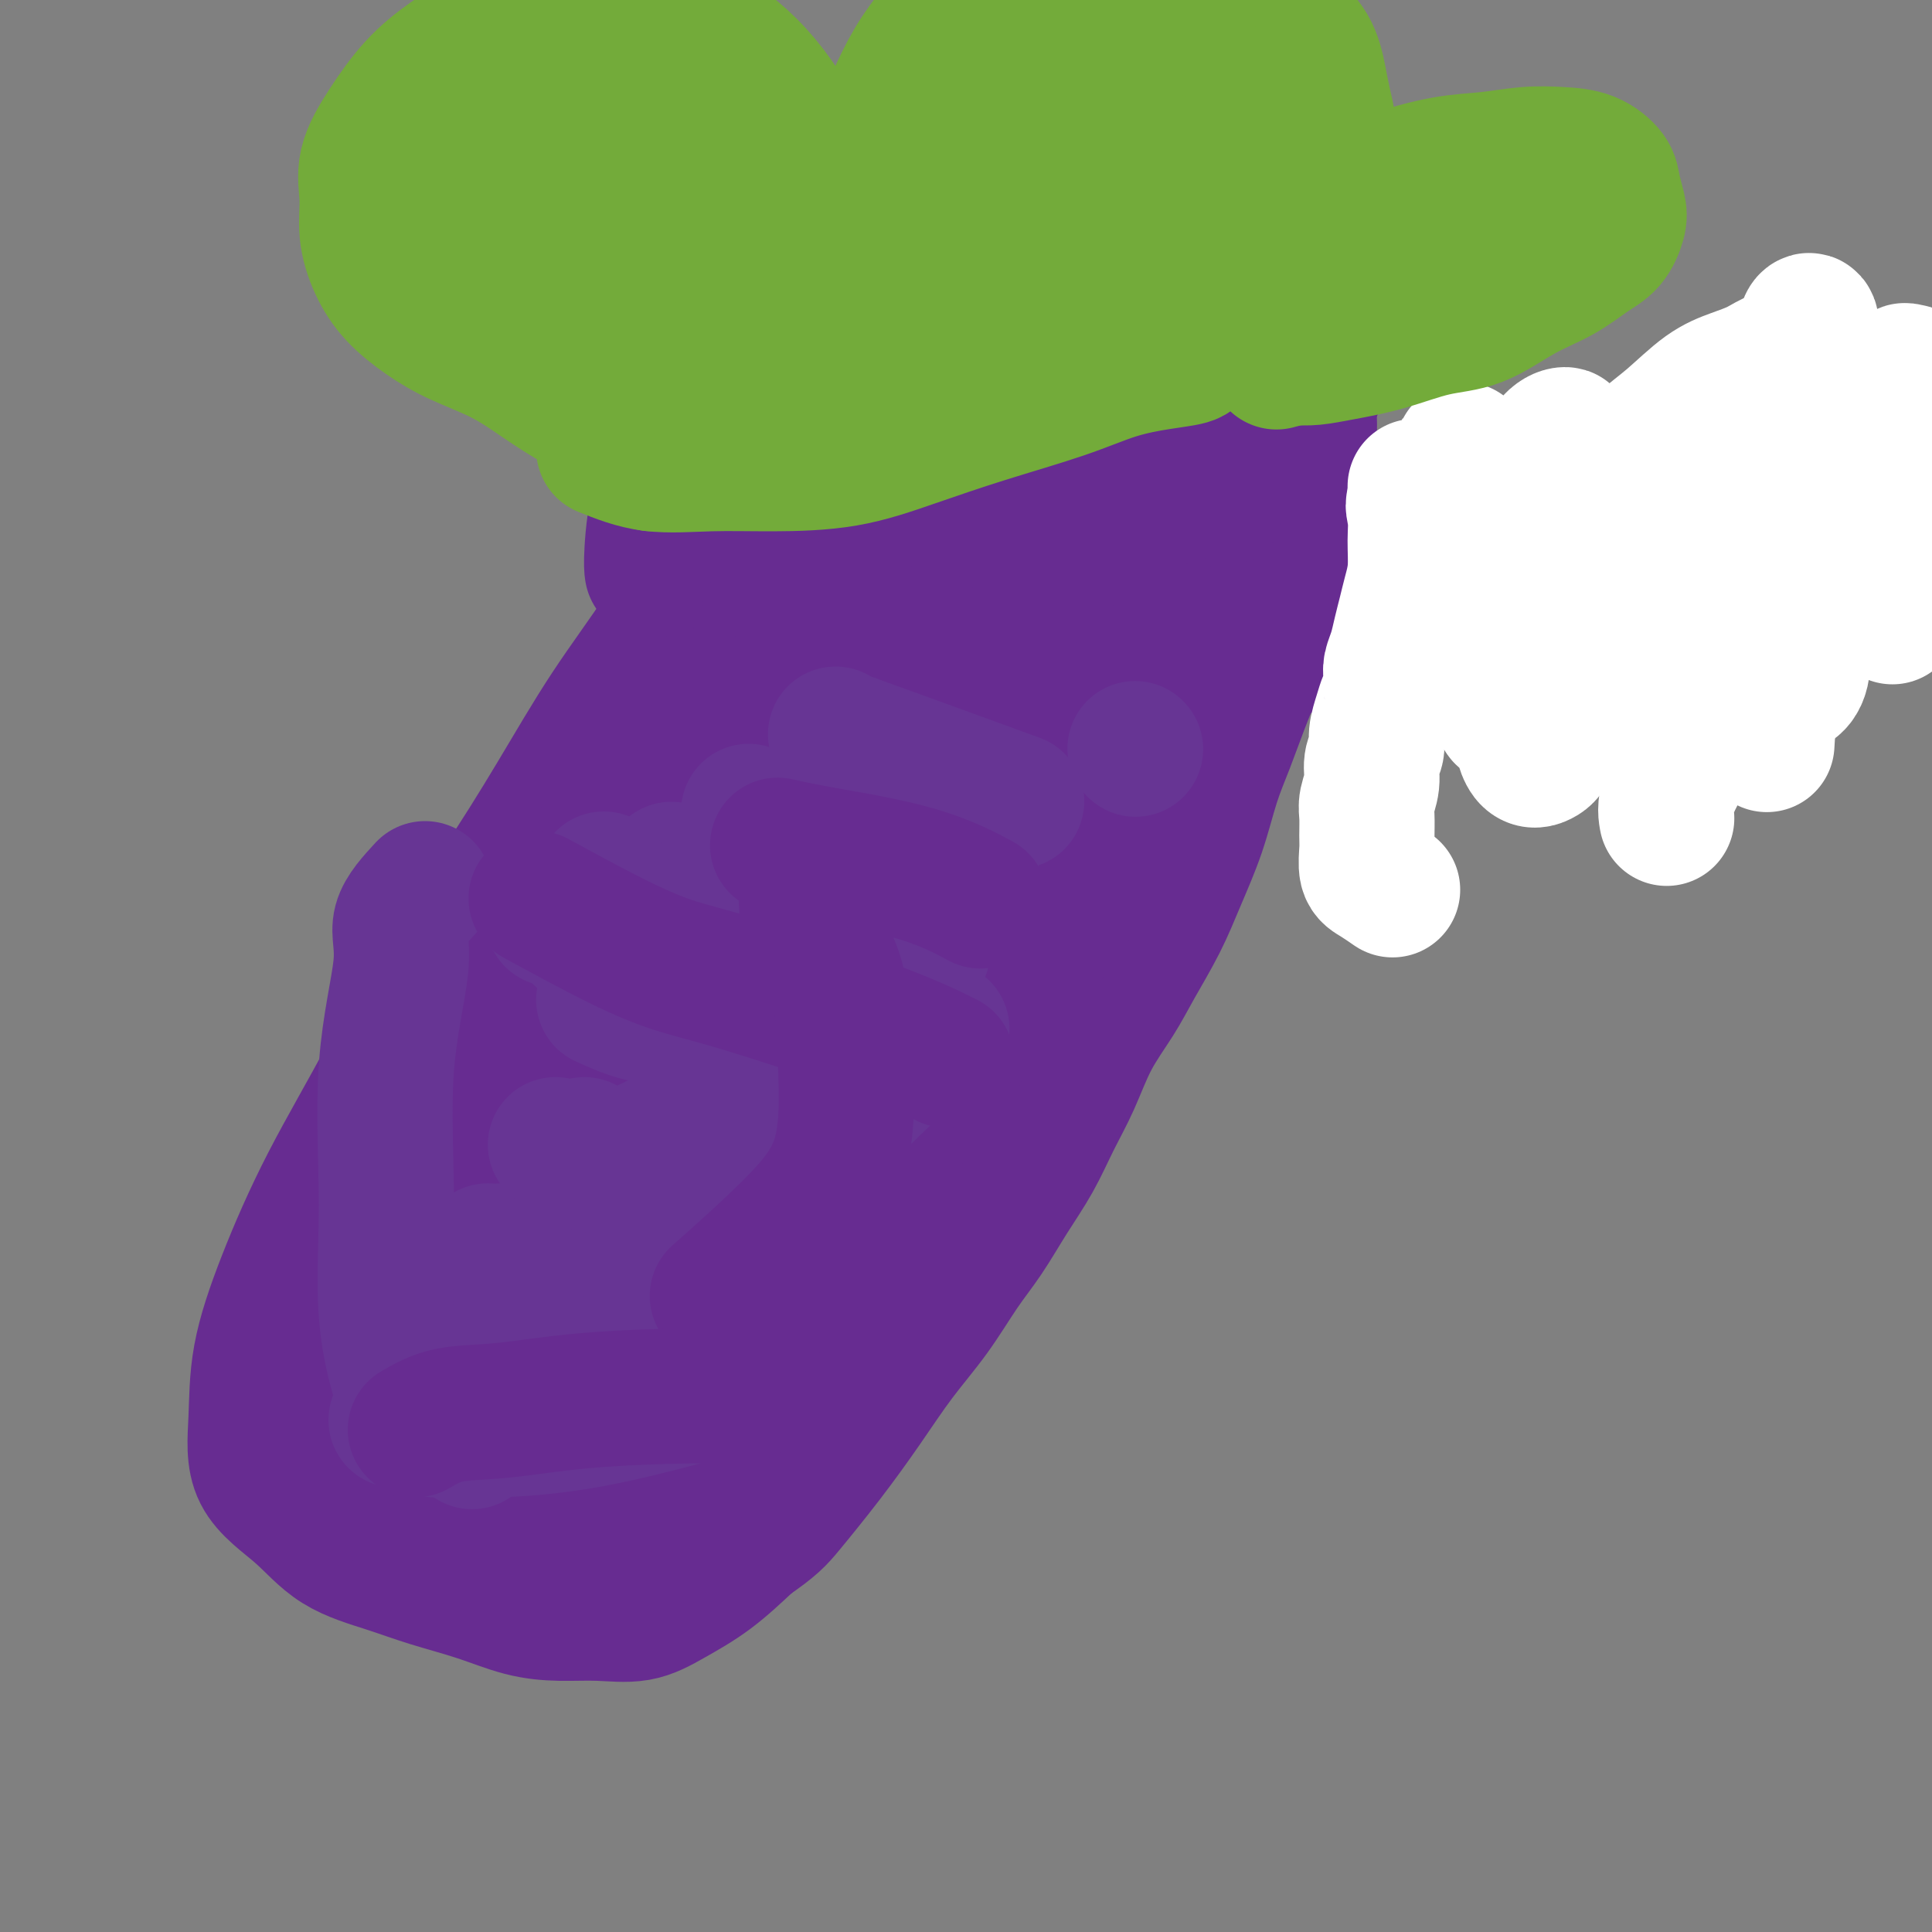 <svg viewBox='0 0 400 400' version='1.1' xmlns='http://www.w3.org/2000/svg' xmlns:xlink='http://www.w3.org/1999/xlink'><rect x="0" y="0" width="400" height="400" fill="#808080" stroke="none"/><g fill='none' stroke='#672C91' stroke-width='28' stroke-linecap='round' stroke-linejoin='round'><path d='M170,78c-0.463,0.525 -0.926,1.049 -2,3c-1.074,1.951 -2.758,5.328 -5,9c-2.242,3.672 -5.042,7.638 -8,12c-2.958,4.362 -6.074,9.121 -9,14c-2.926,4.879 -5.661,9.880 -9,15c-3.339,5.120 -7.283,10.361 -11,16c-3.717,5.639 -7.208,11.678 -11,18c-3.792,6.322 -7.885,12.928 -12,19c-4.115,6.072 -8.252,11.609 -12,18c-3.748,6.391 -7.109,13.636 -11,21c-3.891,7.364 -8.313,14.848 -12,22c-3.687,7.152 -6.638,13.971 -9,20c-2.362,6.029 -4.135,11.267 -5,16c-0.865,4.733 -0.821,8.962 -1,13c-0.179,4.038 -0.580,7.886 1,11c1.580,3.114 5.140,5.494 8,8c2.860,2.506 5.021,5.137 8,7c2.979,1.863 6.776,2.958 10,4c3.224,1.042 5.875,2.030 9,3c3.125,0.970 6.725,1.922 10,3c3.275,1.078 6.225,2.281 9,3c2.775,0.719 5.377,0.954 8,1c2.623,0.046 5.269,-0.095 8,0c2.731,0.095 5.546,0.428 8,0c2.454,-0.428 4.545,-1.615 7,-3c2.455,-1.385 5.273,-2.967 8,-5c2.727,-2.033 5.364,-4.516 8,-7'/><path d='M155,319c4.991,-3.443 5.968,-4.549 8,-7c2.032,-2.451 5.120,-6.247 8,-10c2.880,-3.753 5.553,-7.463 8,-11c2.447,-3.537 4.666,-6.901 7,-10c2.334,-3.099 4.781,-5.932 7,-9c2.219,-3.068 4.210,-6.369 6,-9c1.790,-2.631 3.378,-4.591 5,-7c1.622,-2.409 3.279,-5.268 5,-8c1.721,-2.732 3.507,-5.338 5,-8c1.493,-2.662 2.694,-5.380 4,-8c1.306,-2.620 2.716,-5.142 4,-8c1.284,-2.858 2.443,-6.052 4,-9c1.557,-2.948 3.512,-5.649 5,-8c1.488,-2.351 2.509,-4.353 4,-7c1.491,-2.647 3.452,-5.941 5,-9c1.548,-3.059 2.682,-5.883 4,-9c1.318,-3.117 2.818,-6.527 4,-10c1.182,-3.473 2.045,-7.010 3,-10c0.955,-2.990 2.003,-5.433 3,-8c0.997,-2.567 1.943,-5.258 3,-8c1.057,-2.742 2.223,-5.537 3,-8c0.777,-2.463 1.163,-4.595 2,-7c0.837,-2.405 2.123,-5.083 3,-8c0.877,-2.917 1.345,-6.074 2,-9c0.655,-2.926 1.495,-5.623 2,-8c0.505,-2.377 0.673,-4.436 1,-7c0.327,-2.564 0.811,-5.635 1,-8c0.189,-2.365 0.082,-4.026 0,-6c-0.082,-1.974 -0.137,-4.262 -1,-6c-0.863,-1.738 -2.532,-2.925 -4,-4c-1.468,-1.075 -2.734,-2.037 -4,-3'/><path d='M262,72c-2.201,-1.475 -3.703,-1.661 -6,-2c-2.297,-0.339 -5.388,-0.831 -8,-1c-2.612,-0.169 -4.744,-0.017 -8,0c-3.256,0.017 -7.636,-0.103 -12,0c-4.364,0.103 -8.710,0.427 -13,1c-4.290,0.573 -8.522,1.394 -13,2c-4.478,0.606 -9.203,0.998 -14,2c-4.797,1.002 -9.666,2.613 -14,4c-4.334,1.387 -8.132,2.549 -12,4c-3.868,1.451 -7.807,3.191 -11,5c-3.193,1.809 -5.640,3.686 -8,6c-2.360,2.314 -4.633,5.063 -6,9c-1.367,3.937 -1.830,9.060 -2,12c-0.170,2.940 -0.049,3.697 0,4c0.049,0.303 0.024,0.151 0,0'/><path d='M213,96c-2.842,-0.413 -5.683,-0.827 -7,-1c-1.317,-0.173 -1.109,-0.107 -2,0c-0.891,0.107 -2.880,0.253 -4,1c-1.120,0.747 -1.372,2.095 -2,3c-0.628,0.905 -1.632,1.366 -2,2c-0.368,0.634 -0.099,1.440 0,2c0.099,0.560 0.028,0.874 0,1c-0.028,0.126 -0.014,0.063 0,0'/><path d='M169,87c3.045,-1.533 6.090,-3.065 8,-4c1.910,-0.935 2.683,-1.271 4,-2c1.317,-0.729 3.176,-1.849 5,-3c1.824,-1.151 3.614,-2.332 5,-3c1.386,-0.668 2.368,-0.822 4,-1c1.632,-0.178 3.913,-0.381 6,-1c2.087,-0.619 3.979,-1.654 6,-2c2.021,-0.346 4.172,-0.004 6,0c1.828,0.004 3.332,-0.331 5,0c1.668,0.331 3.498,1.328 5,2c1.502,0.672 2.675,1.019 4,2c1.325,0.981 2.800,2.598 4,4c1.200,1.402 2.123,2.591 3,4c0.877,1.409 1.709,3.038 2,5c0.291,1.962 0.043,4.258 0,7c-0.043,2.742 0.121,5.932 0,9c-0.121,3.068 -0.526,6.015 -2,10c-1.474,3.985 -4.016,9.009 -7,15c-2.984,5.991 -6.411,12.950 -10,20c-3.589,7.050 -7.341,14.192 -11,21c-3.659,6.808 -7.226,13.282 -10,19c-2.774,5.718 -4.755,10.679 -6,13c-1.245,2.321 -1.753,2.001 -2,2c-0.247,-0.001 -0.234,0.317 0,-1c0.234,-1.317 0.690,-4.270 2,-8c1.310,-3.730 3.475,-8.237 6,-13c2.525,-4.763 5.411,-9.782 9,-16c3.589,-6.218 7.883,-13.634 12,-20c4.117,-6.366 8.059,-11.683 12,-17'/><path d='M229,129c7.156,-11.097 8.546,-12.341 11,-15c2.454,-2.659 5.972,-6.735 8,-9c2.028,-2.265 2.565,-2.719 3,-3c0.435,-0.281 0.768,-0.390 1,0c0.232,0.390 0.363,1.277 -1,4c-1.363,2.723 -4.222,7.281 -7,12c-2.778,4.719 -5.476,9.598 -9,16c-3.524,6.402 -7.872,14.326 -12,23c-4.128,8.674 -8.034,18.098 -12,27c-3.966,8.902 -7.991,17.281 -10,23c-2.009,5.719 -2.003,8.777 -2,10c0.003,1.223 0.001,0.612 0,0'/><path d='M224,156c2.949,-7.734 5.899,-15.467 9,-22c3.101,-6.533 6.355,-11.865 9,-16c2.645,-4.135 4.681,-7.073 6,-9c1.319,-1.927 1.920,-2.842 2,-2c0.080,0.842 -0.360,3.441 -2,7c-1.640,3.559 -4.479,8.079 -8,14c-3.521,5.921 -7.722,13.244 -12,21c-4.278,7.756 -8.631,15.945 -13,25c-4.369,9.055 -8.753,18.976 -13,30c-4.247,11.024 -8.356,23.150 -10,28c-1.644,4.850 -0.822,2.425 0,0'/><path d='M182,182c0.941,-9.852 1.881,-19.704 4,-28c2.119,-8.296 5.416,-15.035 8,-21c2.584,-5.965 4.453,-11.157 6,-15c1.547,-3.843 2.771,-6.336 4,-8c1.229,-1.664 2.463,-2.500 2,-2c-0.463,0.500 -2.622,2.335 -5,6c-2.378,3.665 -4.974,9.159 -8,16c-3.026,6.841 -6.481,15.030 -10,23c-3.519,7.970 -7.101,15.723 -10,27c-2.899,11.277 -5.114,26.079 -6,32c-0.886,5.921 -0.443,2.960 0,0'/><path d='M182,181c0.831,-3.743 1.662,-7.486 4,-14c2.338,-6.514 6.182,-15.800 9,-23c2.818,-7.200 4.609,-12.312 6,-17c1.391,-4.688 2.382,-8.950 3,-11c0.618,-2.050 0.864,-1.889 1,-2c0.136,-0.111 0.161,-0.495 -1,1c-1.161,1.495 -3.509,4.869 -6,9c-2.491,4.131 -5.126,9.020 -8,15c-2.874,5.980 -5.986,13.050 -9,21c-3.014,7.950 -5.929,16.778 -8,25c-2.071,8.222 -3.297,15.837 -4,22c-0.703,6.163 -0.884,10.872 -1,11c-0.116,0.128 -0.166,-4.327 0,-9c0.166,-4.673 0.547,-9.564 1,-16c0.453,-6.436 0.978,-14.417 2,-22c1.022,-7.583 2.543,-14.768 4,-21c1.457,-6.232 2.852,-11.510 4,-16c1.148,-4.490 2.050,-8.193 3,-10c0.950,-1.807 1.949,-1.717 2,-1c0.051,0.717 -0.844,2.060 -2,5c-1.156,2.940 -2.573,7.478 -4,12c-1.427,4.522 -2.866,9.028 -5,14c-2.134,4.972 -4.964,10.410 -7,15c-2.036,4.590 -3.277,8.332 -4,10c-0.723,1.668 -0.927,1.260 -1,1c-0.073,-0.260 -0.014,-0.374 0,-3c0.014,-2.626 -0.017,-7.766 1,-13c1.017,-5.234 3.081,-10.563 5,-17c1.919,-6.437 3.691,-13.982 6,-20c2.309,-6.018 5.154,-10.509 8,-15'/><path d='M181,112c3.805,-9.638 3.816,-7.733 4,-7c0.184,0.733 0.540,0.293 1,0c0.460,-0.293 1.025,-0.440 0,1c-1.025,1.440 -3.641,4.468 -7,8c-3.359,3.532 -7.461,7.570 -11,12c-3.539,4.430 -6.514,9.254 -10,15c-3.486,5.746 -7.482,12.415 -10,18c-2.518,5.585 -3.558,10.085 -4,14c-0.442,3.915 -0.287,7.244 0,9c0.287,1.756 0.704,1.937 2,2c1.296,0.063 3.471,0.006 6,-2c2.529,-2.006 5.414,-5.963 8,-10c2.586,-4.037 4.874,-8.155 7,-13c2.126,-4.845 4.088,-10.416 6,-16c1.912,-5.584 3.772,-11.179 5,-16c1.228,-4.821 1.824,-8.867 2,-12c0.176,-3.133 -0.067,-5.353 0,-7c0.067,-1.647 0.445,-2.721 0,-3c-0.445,-0.279 -1.712,0.237 -3,0c-1.288,-0.237 -2.597,-1.228 -4,0c-1.403,1.228 -2.901,4.675 -5,8c-2.099,3.325 -4.798,6.528 -7,11c-2.202,4.472 -3.907,10.215 -6,16c-2.093,5.785 -4.575,11.614 -6,17c-1.425,5.386 -1.794,10.330 -2,15c-0.206,4.670 -0.248,9.065 0,12c0.248,2.935 0.785,4.410 1,5c0.215,0.590 0.107,0.295 0,0'/><path d='M173,153c-0.308,-2.111 -0.616,-4.223 0,-8c0.616,-3.777 2.156,-9.221 3,-13c0.844,-3.779 0.990,-5.894 1,-7c0.010,-1.106 -0.118,-1.202 0,-1c0.118,0.202 0.482,0.700 0,2c-0.482,1.300 -1.809,3.400 -4,7c-2.191,3.600 -5.246,8.701 -8,14c-2.754,5.299 -5.207,10.795 -8,17c-2.793,6.205 -5.925,13.117 -8,20c-2.075,6.883 -3.091,13.736 -4,18c-0.909,4.264 -1.710,5.940 -2,7c-0.290,1.060 -0.069,1.503 0,1c0.069,-0.503 -0.014,-1.953 0,-5c0.014,-3.047 0.126,-7.691 0,-13c-0.126,-5.309 -0.489,-11.283 0,-17c0.489,-5.717 1.830,-11.177 3,-16c1.170,-4.823 2.170,-9.007 3,-11c0.830,-1.993 1.492,-1.793 2,-2c0.508,-0.207 0.863,-0.820 0,1c-0.863,1.820 -2.943,6.072 -5,11c-2.057,4.928 -4.089,10.532 -7,17c-2.911,6.468 -6.699,13.800 -11,22c-4.301,8.200 -9.115,17.268 -13,25c-3.885,7.732 -6.841,14.127 -9,19c-2.159,4.873 -3.521,8.224 -4,10c-0.479,1.776 -0.075,1.976 0,2c0.075,0.024 -0.178,-0.129 0,-1c0.178,-0.871 0.788,-2.460 2,-5c1.212,-2.540 3.026,-6.031 5,-10c1.974,-3.969 4.108,-8.415 6,-13c1.892,-4.585 3.540,-9.310 5,-13c1.460,-3.690 2.730,-6.345 4,-9'/><path d='M124,202c3.316,-7.587 0.606,-2.054 0,0c-0.606,2.054 0.891,0.628 0,2c-0.891,1.372 -4.172,5.543 -7,10c-2.828,4.457 -5.205,9.199 -8,14c-2.795,4.801 -6.010,9.659 -9,15c-2.990,5.341 -5.755,11.163 -7,16c-1.245,4.837 -0.968,8.688 -1,11c-0.032,2.312 -0.371,3.084 0,3c0.371,-0.084 1.452,-1.025 3,-3c1.548,-1.975 3.563,-4.983 5,-9c1.437,-4.017 2.295,-9.043 4,-14c1.705,-4.957 4.258,-9.844 6,-14c1.742,-4.156 2.674,-7.580 3,-9c0.326,-1.420 0.048,-0.837 0,0c-0.048,0.837 0.136,1.929 -1,4c-1.136,2.071 -3.592,5.121 -6,9c-2.408,3.879 -4.767,8.587 -8,14c-3.233,5.413 -7.339,11.531 -10,17c-2.661,5.469 -3.877,10.287 -5,13c-1.123,2.713 -2.152,3.319 -2,3c0.152,-0.319 1.487,-1.563 3,-4c1.513,-2.437 3.204,-6.067 5,-10c1.796,-3.933 3.697,-8.168 6,-13c2.303,-4.832 5.009,-10.260 7,-15c1.991,-4.740 3.268,-8.792 4,-11c0.732,-2.208 0.918,-2.571 1,-3c0.082,-0.429 0.061,-0.923 -1,0c-1.061,0.923 -3.160,3.264 -6,7c-2.840,3.736 -6.420,8.868 -10,14'/><path d='M90,249c-4.442,6.360 -7.046,11.760 -10,18c-2.954,6.240 -6.259,13.321 -8,18c-1.741,4.679 -1.920,6.956 -2,8c-0.080,1.044 -0.063,0.855 0,1c0.063,0.145 0.173,0.624 1,0c0.827,-0.624 2.373,-2.352 4,-5c1.627,-2.648 3.335,-6.216 5,-10c1.665,-3.784 3.286,-7.784 5,-12c1.714,-4.216 3.521,-8.649 5,-12c1.479,-3.351 2.629,-5.621 3,-7c0.371,-1.379 -0.038,-1.868 0,-2c0.038,-0.132 0.522,0.091 0,2c-0.522,1.909 -2.052,5.503 -3,9c-0.948,3.497 -1.315,6.897 -2,10c-0.685,3.103 -1.688,5.910 -2,9c-0.312,3.090 0.066,6.464 0,9c-0.066,2.536 -0.576,4.235 0,5c0.576,0.765 2.238,0.595 4,0c1.762,-0.595 3.623,-1.614 6,-4c2.377,-2.386 5.268,-6.139 8,-11c2.732,-4.861 5.304,-10.831 8,-16c2.696,-5.169 5.515,-9.536 8,-14c2.485,-4.464 4.637,-9.026 6,-12c1.363,-2.974 1.938,-4.359 2,-4c0.062,0.359 -0.390,2.464 -2,6c-1.610,3.536 -4.379,8.503 -7,14c-2.621,5.497 -5.094,11.525 -8,18c-2.906,6.475 -6.244,13.397 -8,19c-1.756,5.603 -1.930,9.887 -2,12c-0.070,2.113 -0.035,2.057 0,2'/><path d='M101,300c-0.274,2.076 0.039,0.265 1,-2c0.961,-2.265 2.568,-4.985 4,-8c1.432,-3.015 2.690,-6.326 4,-11c1.310,-4.674 2.673,-10.712 4,-16c1.327,-5.288 2.617,-9.826 3,-14c0.383,-4.174 -0.140,-7.986 0,-10c0.140,-2.014 0.945,-2.231 0,-2c-0.945,0.231 -3.640,0.911 -6,4c-2.360,3.089 -4.384,8.586 -7,14c-2.616,5.414 -5.825,10.743 -8,16c-2.175,5.257 -3.318,10.441 -4,15c-0.682,4.559 -0.904,8.493 -1,11c-0.096,2.507 -0.068,3.587 0,4c0.068,0.413 0.175,0.159 1,0c0.825,-0.159 2.366,-0.221 4,-2c1.634,-1.779 3.359,-5.274 5,-9c1.641,-3.726 3.198,-7.684 5,-12c1.802,-4.316 3.849,-8.989 5,-13c1.151,-4.011 1.408,-7.360 2,-9c0.592,-1.640 1.520,-1.571 1,-1c-0.520,0.571 -2.490,1.643 -5,4c-2.510,2.357 -5.562,5.998 -9,10c-3.438,4.002 -7.264,8.366 -10,13c-2.736,4.634 -4.382,9.537 -6,14c-1.618,4.463 -3.207,8.484 -4,11c-0.793,2.516 -0.790,3.526 0,4c0.790,0.474 2.366,0.412 5,0c2.634,-0.412 6.324,-1.172 10,-3c3.676,-1.828 7.336,-4.723 11,-8c3.664,-3.277 7.333,-6.936 11,-11c3.667,-4.064 7.334,-8.532 11,-13'/><path d='M128,276c4.649,-5.579 5.270,-7.527 6,-10c0.730,-2.473 1.567,-5.469 2,-7c0.433,-1.531 0.460,-1.595 0,-2c-0.460,-0.405 -1.409,-1.151 -3,-1c-1.591,0.151 -3.826,1.199 -6,3c-2.174,1.801 -4.289,4.355 -7,8c-2.711,3.645 -6.018,8.383 -9,13c-2.982,4.617 -5.640,9.115 -8,14c-2.360,4.885 -4.421,10.156 -6,14c-1.579,3.844 -2.677,6.260 -2,7c0.677,0.740 3.129,-0.197 6,-3c2.871,-2.803 6.162,-7.474 10,-12c3.838,-4.526 8.224,-8.908 13,-14c4.776,-5.092 9.940,-10.895 15,-16c5.060,-5.105 10.014,-9.511 14,-13c3.986,-3.489 7.004,-6.062 9,-8c1.996,-1.938 2.971,-3.241 3,-3c0.029,0.241 -0.889,2.027 -3,5c-2.111,2.973 -5.417,7.133 -9,12c-3.583,4.867 -7.445,10.442 -11,16c-3.555,5.558 -6.805,11.099 -9,16c-2.195,4.901 -3.337,9.162 -4,12c-0.663,2.838 -0.848,4.253 0,5c0.848,0.747 2.731,0.826 5,0c2.269,-0.826 4.926,-2.555 8,-6c3.074,-3.445 6.566,-8.604 10,-14c3.434,-5.396 6.809,-11.030 10,-17c3.191,-5.970 6.197,-12.277 8,-17c1.803,-4.723 2.401,-7.861 3,-11'/><path d='M173,247c1.758,-4.730 0.652,-2.555 0,-2c-0.652,0.555 -0.849,-0.508 -3,0c-2.151,0.508 -6.257,2.588 -10,6c-3.743,3.412 -7.123,8.156 -11,13c-3.877,4.844 -8.253,9.789 -12,15c-3.747,5.211 -6.867,10.687 -9,14c-2.133,3.313 -3.280,4.463 -3,5c0.280,0.537 1.988,0.461 4,-1c2.012,-1.461 4.330,-4.308 7,-8c2.670,-3.692 5.692,-8.228 9,-13c3.308,-4.772 6.902,-9.779 10,-15c3.098,-5.221 5.701,-10.657 8,-15c2.299,-4.343 4.295,-7.592 5,-9c0.705,-1.408 0.118,-0.975 0,-1c-0.118,-0.025 0.232,-0.510 -1,1c-1.232,1.510 -4.046,5.013 -7,10c-2.954,4.987 -6.049,11.457 -9,18c-2.951,6.543 -5.758,13.159 -9,20c-3.242,6.841 -6.920,13.909 -9,18c-2.080,4.091 -2.564,5.207 -3,5c-0.436,-0.207 -0.824,-1.737 0,-5c0.824,-3.263 2.860,-8.260 5,-14c2.140,-5.740 4.384,-12.222 7,-19c2.616,-6.778 5.606,-13.850 8,-19c2.394,-5.150 4.194,-8.377 5,-10c0.806,-1.623 0.618,-1.641 0,-1c-0.618,0.641 -1.666,1.942 -4,5c-2.334,3.058 -5.952,7.874 -10,14c-4.048,6.126 -8.524,13.563 -13,21'/><path d='M128,280c-6.666,10.095 -9.829,15.831 -13,21c-3.171,5.169 -6.348,9.770 -8,12c-1.652,2.230 -1.778,2.087 -1,1c0.778,-1.087 2.459,-3.119 5,-8c2.541,-4.881 5.942,-12.613 10,-20c4.058,-7.387 8.773,-14.431 14,-23c5.227,-8.569 10.967,-18.664 16,-28c5.033,-9.336 9.360,-17.913 13,-25c3.640,-7.087 6.591,-12.686 9,-17c2.409,-4.314 4.274,-7.345 4,-8c-0.274,-0.655 -2.686,1.066 -6,4c-3.314,2.934 -7.529,7.081 -12,13c-4.471,5.919 -9.198,13.610 -14,21c-4.802,7.390 -9.677,14.479 -14,22c-4.323,7.521 -8.092,15.473 -10,22c-1.908,6.527 -1.955,11.628 -2,14c-0.045,2.372 -0.089,2.017 0,2c0.089,-0.017 0.311,0.306 2,-2c1.689,-2.306 4.845,-7.241 8,-13c3.155,-5.759 6.309,-12.342 10,-20c3.691,-7.658 7.917,-16.392 12,-25c4.083,-8.608 8.021,-17.090 11,-23c2.979,-5.910 4.999,-9.246 6,-11c1.001,-1.754 0.983,-1.925 1,-2c0.017,-0.075 0.071,-0.054 -1,2c-1.071,2.054 -3.265,6.142 -6,11c-2.735,4.858 -6.012,10.488 -9,17c-2.988,6.512 -5.689,13.907 -8,20c-2.311,6.093 -4.232,10.884 -5,14c-0.768,3.116 -0.384,4.558 0,6'/><path d='M140,257c-1.716,6.240 0.495,1.838 3,-1c2.505,-2.838 5.306,-4.114 8,-7c2.694,-2.886 5.281,-7.381 8,-12c2.719,-4.619 5.570,-9.362 8,-14c2.430,-4.638 4.441,-9.171 7,-13c2.559,-3.829 5.667,-6.955 7,-8c1.333,-1.045 0.891,-0.008 1,0c0.109,0.008 0.769,-1.013 1,0c0.231,1.013 0.033,4.062 -1,8c-1.033,3.938 -2.901,8.767 -5,14c-2.099,5.233 -4.428,10.870 -7,17c-2.572,6.130 -5.387,12.752 -8,18c-2.613,5.248 -5.024,9.123 -6,11c-0.976,1.877 -0.517,1.758 0,2c0.517,0.242 1.092,0.846 3,-1c1.908,-1.846 5.150,-6.140 9,-11c3.850,-4.860 8.309,-10.285 13,-17c4.691,-6.715 9.616,-14.722 15,-22c5.384,-7.278 11.229,-13.829 16,-20c4.771,-6.171 8.469,-11.962 12,-17c3.531,-5.038 6.895,-9.323 10,-14c3.105,-4.677 5.951,-9.747 8,-14c2.049,-4.253 3.300,-7.691 4,-11c0.700,-3.309 0.847,-6.489 1,-9c0.153,-2.511 0.311,-4.352 0,-5c-0.311,-0.648 -1.092,-0.101 -3,0c-1.908,0.101 -4.945,-0.244 -8,0c-3.055,0.244 -6.128,1.076 -10,3c-3.872,1.924 -8.542,4.941 -13,8c-4.458,3.059 -8.702,6.160 -14,11c-5.298,4.840 -11.649,11.420 -18,18'/><path d='M181,171c-9.857,8.979 -12.000,12.927 -16,19c-4.000,6.073 -9.858,14.271 -14,21c-4.142,6.729 -6.570,11.989 -9,17c-2.430,5.011 -4.863,9.772 -6,13c-1.137,3.228 -0.978,4.924 -1,6c-0.022,1.076 -0.225,1.532 1,0c1.225,-1.532 3.876,-5.051 7,-10c3.124,-4.949 6.720,-11.329 11,-18c4.280,-6.671 9.246,-13.635 14,-21c4.754,-7.365 9.298,-15.132 15,-23c5.702,-7.868 12.562,-15.839 18,-23c5.438,-7.161 9.453,-13.513 13,-19c3.547,-5.487 6.627,-10.110 8,-14c1.373,-3.890 1.040,-7.049 1,-10c-0.040,-2.951 0.213,-5.695 0,-8c-0.213,-2.305 -0.892,-4.172 -2,-6c-1.108,-1.828 -2.646,-3.616 -4,-5c-1.354,-1.384 -2.525,-2.363 -3,-3c-0.475,-0.637 -0.255,-0.930 0,-1c0.255,-0.070 0.544,0.084 1,0c0.456,-0.084 1.079,-0.407 2,0c0.921,0.407 2.142,1.545 3,3c0.858,1.455 1.354,3.227 2,5c0.646,1.773 1.441,3.547 2,6c0.559,2.453 0.881,5.583 1,9c0.119,3.417 0.034,7.119 0,11c-0.034,3.881 -0.017,7.940 0,12'/><path d='M364,109c-54.925,10.999 -109.851,21.997 -140,29c-30.149,7.003 -35.522,10.010 0,4c35.522,-6.010 111.938,-21.036 140,-26c28.062,-4.964 7.769,0.133 1,2c-6.769,1.867 -0.015,0.503 3,0c3.015,-0.503 2.290,-0.144 2,0c-0.290,0.144 -0.145,0.072 0,0'/><path d='M208,127c0.917,-0.395 1.835,-0.790 4,-3c2.165,-2.210 5.579,-6.235 9,-9c3.421,-2.765 6.850,-4.269 10,-6c3.150,-1.731 6.022,-3.690 9,-6c2.978,-2.310 6.062,-4.973 8,-7c1.938,-2.027 2.729,-3.418 3,-5c0.271,-1.582 0.023,-3.355 0,-4c-0.023,-0.645 0.179,-0.164 -1,0c-1.179,0.164 -3.741,0.010 -6,0c-2.259,-0.010 -4.217,0.124 -6,0c-1.783,-0.124 -3.392,-0.505 -5,0c-1.608,0.505 -3.216,1.895 -4,3c-0.784,1.105 -0.745,1.925 -1,3c-0.255,1.075 -0.804,2.406 0,4c0.804,1.594 2.963,3.450 5,4c2.037,0.550 3.953,-0.208 7,0c3.047,0.208 7.226,1.381 11,0c3.774,-1.381 7.145,-5.316 10,-8c2.855,-2.684 5.196,-4.116 7,-6c1.804,-1.884 3.070,-4.221 4,-6c0.930,-1.779 1.522,-3.002 2,-4c0.478,-0.998 0.842,-1.771 0,-2c-0.842,-0.229 -2.889,0.086 -5,0c-2.111,-0.086 -4.285,-0.572 -7,0c-2.715,0.572 -5.972,2.201 -9,4c-3.028,1.799 -5.826,3.767 -9,6c-3.174,2.233 -6.722,4.730 -10,7c-3.278,2.270 -6.284,4.313 -9,7c-2.716,2.687 -5.140,6.019 -8,9c-2.860,2.981 -6.155,5.610 -9,8c-2.845,2.390 -5.242,4.540 -8,7c-2.758,2.460 -5.879,5.230 -9,8'/><path d='M191,131c-6.774,6.669 -6.708,7.341 -9,10c-2.292,2.659 -6.943,7.304 -11,12c-4.057,4.696 -7.521,9.444 -11,14c-3.479,4.556 -6.974,8.920 -10,12c-3.026,3.080 -5.585,4.876 -8,7c-2.415,2.124 -4.688,4.577 -7,7c-2.312,2.423 -4.663,4.816 -6,6c-1.337,1.184 -1.661,1.157 -2,1c-0.339,-0.157 -0.693,-0.445 -1,-2c-0.307,-1.555 -0.567,-4.375 0,-7c0.567,-2.625 1.960,-5.053 3,-7c1.040,-1.947 1.726,-3.413 2,-4c0.274,-0.587 0.137,-0.293 0,0'/><path d='M105,212c-3.012,2.869 -6.024,5.738 -6,5c0.024,-0.738 3.083,-5.083 5,-8c1.917,-2.917 2.690,-4.405 3,-5c0.310,-0.595 0.155,-0.298 0,0'/><path d='M115,201c-1.699,2.707 -3.397,5.415 -5,8c-1.603,2.585 -3.109,5.049 -4,7c-0.891,1.951 -1.167,3.389 -1,4c0.167,0.611 0.776,0.395 1,-1c0.224,-1.395 0.064,-3.970 0,-5c-0.064,-1.030 -0.032,-0.515 0,0'/><path d='M117,195c-1.576,2.363 -3.153,4.727 -4,7c-0.847,2.273 -0.966,4.456 -2,6c-1.034,1.544 -2.984,2.448 -4,3c-1.016,0.552 -1.097,0.750 -1,1c0.097,0.250 0.374,0.551 0,-1c-0.374,-1.551 -1.397,-4.954 0,-9c1.397,-4.046 5.215,-8.737 8,-13c2.785,-4.263 4.538,-8.100 7,-11c2.462,-2.900 5.632,-4.862 7,-6c1.368,-1.138 0.936,-1.450 1,0c0.064,1.450 0.626,4.662 0,8c-0.626,3.338 -2.441,6.803 -5,11c-2.559,4.197 -5.863,9.124 -9,14c-3.137,4.876 -6.109,9.699 -8,13c-1.891,3.301 -2.701,5.081 -3,6c-0.299,0.919 -0.085,0.977 0,1c0.085,0.023 0.043,0.012 0,0'/></g>
<g fill='none' stroke='#FFFFFF' stroke-width='28' stroke-linecap='round' stroke-linejoin='round'><path d='M346,115c0.724,-2.772 1.448,-5.543 3,-9c1.552,-3.457 3.931,-7.598 6,-11c2.069,-3.402 3.826,-6.065 6,-9c2.174,-2.935 4.764,-6.142 7,-9c2.236,-2.858 4.116,-5.366 5,-7c0.884,-1.634 0.770,-2.395 1,-3c0.230,-0.605 0.802,-1.054 1,0c0.198,1.054 0.021,3.611 0,7c-0.021,3.389 0.114,7.608 0,12c-0.114,4.392 -0.476,8.956 -1,14c-0.524,5.044 -1.210,10.568 -2,16c-0.790,5.432 -1.683,10.771 -2,15c-0.317,4.229 -0.059,7.349 0,9c0.059,1.651 -0.080,1.832 0,2c0.080,0.168 0.379,0.322 1,0c0.621,-0.322 1.563,-1.120 2,-3c0.437,-1.880 0.368,-4.840 1,-8c0.632,-3.160 1.966,-6.518 3,-11c1.034,-4.482 1.768,-10.086 3,-15c1.232,-4.914 2.961,-9.137 5,-13c2.039,-3.863 4.388,-7.365 6,-10c1.612,-2.635 2.486,-4.402 3,-5c0.514,-0.598 0.668,-0.025 1,0c0.332,0.025 0.842,-0.497 1,1c0.158,1.497 -0.035,5.012 0,9c0.035,3.988 0.298,8.451 0,14c-0.298,5.549 -1.157,12.186 -2,17c-0.843,4.814 -1.669,7.804 -2,9c-0.331,1.196 -0.165,0.598 0,0'/><path d='M368,118c-1.339,-4.732 -2.679,-9.465 -4,-14c-1.321,-4.535 -2.625,-8.874 -4,-12c-1.375,-3.126 -2.823,-5.040 -4,-6c-1.177,-0.960 -2.085,-0.967 -3,-1c-0.915,-0.033 -1.839,-0.092 -3,2c-1.161,2.092 -2.559,6.334 -4,12c-1.441,5.666 -2.927,12.756 -4,18c-1.073,5.244 -1.735,8.641 -2,10c-0.265,1.359 -0.132,0.679 0,0'/><path d='M328,117c-0.278,-5.224 -0.555,-10.449 0,-14c0.555,-3.551 1.943,-5.429 3,-7c1.057,-1.571 1.783,-2.837 2,-2c0.217,0.837 -0.074,3.775 0,7c0.074,3.225 0.512,6.738 0,11c-0.512,4.262 -1.975,9.275 -3,14c-1.025,4.725 -1.613,9.163 -3,14c-1.387,4.837 -3.575,10.074 -5,13c-1.425,2.926 -2.089,3.542 -3,4c-0.911,0.458 -2.071,0.758 -3,-1c-0.929,-1.758 -1.628,-5.574 -2,-10c-0.372,-4.426 -0.418,-9.464 -1,-15c-0.582,-5.536 -1.699,-11.572 -1,-17c0.699,-5.428 3.214,-10.247 5,-14c1.786,-3.753 2.842,-6.439 4,-8c1.158,-1.561 2.416,-1.996 3,-2c0.584,-0.004 0.493,0.422 0,3c-0.493,2.578 -1.388,7.306 -2,12c-0.612,4.694 -0.942,9.353 -2,14c-1.058,4.647 -2.845,9.282 -4,14c-1.155,4.718 -1.677,9.520 -2,12c-0.323,2.480 -0.447,2.638 -1,3c-0.553,0.362 -1.535,0.928 -2,0c-0.465,-0.928 -0.412,-3.349 -1,-6c-0.588,-2.651 -1.818,-5.531 -3,-9c-1.182,-3.469 -2.317,-7.528 -3,-12c-0.683,-4.472 -0.915,-9.358 -1,-14c-0.085,-4.642 -0.024,-9.041 0,-11c0.024,-1.959 0.012,-1.480 0,-1'/><path d='M303,95c-0.171,-4.091 -0.097,-1.319 0,1c0.097,2.319 0.218,4.183 0,7c-0.218,2.817 -0.776,6.586 -1,10c-0.224,3.414 -0.116,6.472 0,9c0.116,2.528 0.238,4.526 0,6c-0.238,1.474 -0.838,2.422 -1,3c-0.162,0.578 0.114,0.784 0,1c-0.114,0.216 -0.619,0.441 -1,-1c-0.381,-1.441 -0.638,-4.547 -1,-7c-0.362,-2.453 -0.829,-4.254 -1,-6c-0.171,-1.746 -0.045,-3.438 0,-5c0.045,-1.562 0.008,-2.993 0,-4c-0.008,-1.007 0.014,-1.590 0,-2c-0.014,-0.410 -0.063,-0.646 0,-1c0.063,-0.354 0.238,-0.826 0,-1c-0.238,-0.174 -0.891,-0.050 -1,0c-0.109,0.050 0.325,0.024 0,0c-0.325,-0.024 -1.407,-0.048 -2,0c-0.593,0.048 -0.695,0.167 -1,0c-0.305,-0.167 -0.814,-0.621 -1,-1c-0.186,-0.379 -0.050,-0.682 0,-1c0.050,-0.318 0.013,-0.652 0,-1c-0.013,-0.348 -0.004,-0.709 0,-1c0.004,-0.291 0.001,-0.512 0,0c-0.001,0.512 -0.001,1.756 0,3'/><path d='M293,104c-0.770,0.146 -0.195,1.511 0,3c0.195,1.489 0.011,3.100 0,5c-0.011,1.900 0.152,4.087 0,6c-0.152,1.913 -0.619,3.552 -1,5c-0.381,1.448 -0.676,2.705 -1,4c-0.324,1.295 -0.675,2.627 -1,4c-0.325,1.373 -0.622,2.787 -1,4c-0.378,1.213 -0.836,2.225 -1,3c-0.164,0.775 -0.032,1.312 0,2c0.032,0.688 -0.034,1.528 0,2c0.034,0.472 0.168,0.577 0,1c-0.168,0.423 -0.637,1.165 -1,2c-0.363,0.835 -0.618,1.762 -1,3c-0.382,1.238 -0.891,2.786 -1,4c-0.109,1.214 0.181,2.095 0,3c-0.181,0.905 -0.833,1.835 -1,3c-0.167,1.165 0.152,2.565 0,4c-0.152,1.435 -0.774,2.906 -1,4c-0.226,1.094 -0.056,1.812 0,3c0.056,1.188 -0.002,2.848 0,4c0.002,1.152 0.064,1.798 0,3c-0.064,1.202 -0.254,2.961 0,4c0.254,1.039 0.953,1.357 2,2c1.047,0.643 2.442,1.612 3,2c0.558,0.388 0.279,0.194 0,0'/><path d='M325,120c1.019,-2.224 2.037,-4.448 3,-7c0.963,-2.552 1.869,-5.432 3,-8c1.131,-2.568 2.486,-4.824 4,-7c1.514,-2.176 3.188,-4.273 5,-6c1.812,-1.727 3.762,-3.083 6,-5c2.238,-1.917 4.764,-4.394 7,-6c2.236,-1.606 4.182,-2.340 6,-3c1.818,-0.660 3.507,-1.247 5,-2c1.493,-0.753 2.792,-1.671 4,-2c1.208,-0.329 2.327,-0.067 3,0c0.673,0.067 0.899,-0.059 1,0c0.101,0.059 0.075,0.303 0,1c-0.075,0.697 -0.201,1.846 0,3c0.201,1.154 0.729,2.312 1,4c0.271,1.688 0.285,3.904 0,7c-0.285,3.096 -0.868,7.072 -2,12c-1.132,4.928 -2.811,10.810 -5,16c-2.189,5.190 -4.888,9.689 -7,15c-2.112,5.311 -3.638,11.434 -6,17c-2.362,5.566 -5.559,10.576 -7,14c-1.441,3.424 -1.126,5.264 -1,6c0.126,0.736 0.063,0.368 0,0'/><path d='M327,134c1.677,-4.706 3.354,-9.412 4,-11c0.646,-1.588 0.261,-0.059 0,0c-0.261,0.059 -0.400,-1.354 0,-2c0.400,-0.646 1.337,-0.525 2,-1c0.663,-0.475 1.050,-1.544 2,-2c0.950,-0.456 2.462,-0.298 4,-1c1.538,-0.702 3.100,-2.264 5,-3c1.900,-0.736 4.136,-0.645 6,-1c1.864,-0.355 3.355,-1.157 5,-2c1.645,-0.843 3.443,-1.728 5,-2c1.557,-0.272 2.875,0.068 4,0c1.125,-0.068 2.059,-0.543 3,-1c0.941,-0.457 1.888,-0.894 3,-1c1.112,-0.106 2.389,0.120 3,0c0.611,-0.120 0.556,-0.588 1,-1c0.444,-0.412 1.387,-0.770 2,-1c0.613,-0.230 0.896,-0.331 1,-1c0.104,-0.669 0.029,-1.906 0,-3c-0.029,-1.094 -0.014,-2.047 0,-3c0.014,-0.953 0.026,-1.908 0,-3c-0.026,-1.092 -0.089,-2.321 0,-3c0.089,-0.679 0.328,-0.808 0,-1c-0.328,-0.192 -1.225,-0.448 -2,0c-0.775,0.448 -1.427,1.599 -2,4c-0.573,2.401 -1.068,6.052 -2,10c-0.932,3.948 -2.301,8.192 -3,13c-0.699,4.808 -0.727,10.179 -1,15c-0.273,4.821 -0.792,9.092 -1,12c-0.208,2.908 -0.104,4.454 0,6'/><path d='M366,151c-0.333,5.500 -0.167,2.750 0,0'/></g>
<g fill='none' stroke='#73AB3A' stroke-width='28' stroke-linecap='round' stroke-linejoin='round'><path d='M135,96c-1.006,-1.863 -2.011,-3.727 -3,-5c-0.989,-1.273 -1.960,-1.957 -4,-3c-2.040,-1.043 -5.149,-2.445 -8,-4c-2.851,-1.555 -5.445,-3.264 -8,-5c-2.555,-1.736 -5.072,-3.498 -8,-5c-2.928,-1.502 -6.267,-2.745 -9,-4c-2.733,-1.255 -4.861,-2.521 -7,-4c-2.139,-1.479 -4.289,-3.169 -6,-5c-1.711,-1.831 -2.984,-3.803 -4,-6c-1.016,-2.197 -1.775,-4.621 -2,-7c-0.225,-2.379 0.086,-4.715 0,-7c-0.086,-2.285 -0.568,-4.518 0,-7c0.568,-2.482 2.185,-5.211 4,-8c1.815,-2.789 3.826,-5.636 6,-8c2.174,-2.364 4.511,-4.245 7,-6c2.489,-1.755 5.132,-3.384 8,-5c2.868,-1.616 5.962,-3.221 9,-4c3.038,-0.779 6.019,-0.734 9,-1c2.981,-0.266 5.962,-0.843 9,-1c3.038,-0.157 6.133,0.105 9,1c2.867,0.895 5.506,2.423 8,4c2.494,1.577 4.841,3.204 7,5c2.159,1.796 4.128,3.760 6,6c1.872,2.240 3.646,4.755 5,7c1.354,2.245 2.288,4.220 3,6c0.712,1.780 1.204,3.366 2,5c0.796,1.634 1.898,3.317 3,5'/><path d='M171,40c2.497,4.295 2.241,3.532 2,4c-0.241,0.468 -0.467,2.165 0,3c0.467,0.835 1.626,0.807 2,1c0.374,0.193 -0.038,0.607 0,1c0.038,0.393 0.525,0.764 1,1c0.475,0.236 0.938,0.338 1,0c0.062,-0.338 -0.276,-1.116 0,-2c0.276,-0.884 1.167,-1.876 2,-4c0.833,-2.124 1.607,-5.382 2,-8c0.393,-2.618 0.406,-4.598 1,-7c0.594,-2.402 1.769,-5.227 3,-8c1.231,-2.773 2.518,-5.495 4,-8c1.482,-2.505 3.160,-4.794 5,-7c1.840,-2.206 3.844,-4.328 6,-6c2.156,-1.672 4.465,-2.892 7,-4c2.535,-1.108 5.294,-2.103 8,-3c2.706,-0.897 5.357,-1.697 8,-2c2.643,-0.303 5.278,-0.111 8,0c2.722,0.111 5.531,0.139 8,0c2.469,-0.139 4.599,-0.446 7,0c2.401,0.446 5.073,1.646 7,3c1.927,1.354 3.108,2.861 5,4c1.892,1.139 4.496,1.910 6,3c1.504,1.090 1.909,2.500 3,4c1.091,1.500 2.867,3.092 4,5c1.133,1.908 1.624,4.133 2,6c0.376,1.867 0.637,3.377 1,5c0.363,1.623 0.829,3.360 1,5c0.171,1.640 0.049,3.183 0,5c-0.049,1.817 -0.024,3.909 0,6'/><path d='M275,37c0.201,4.345 -0.296,4.708 -1,6c-0.704,1.292 -1.617,3.515 -3,5c-1.383,1.485 -3.238,2.233 -4,3c-0.762,0.767 -0.432,1.553 -1,2c-0.568,0.447 -2.034,0.556 -2,0c0.034,-0.556 1.566,-1.778 3,-3c1.434,-1.222 2.768,-2.446 5,-4c2.232,-1.554 5.361,-3.439 8,-5c2.639,-1.561 4.788,-2.797 8,-4c3.212,-1.203 7.489,-2.374 11,-3c3.511,-0.626 6.258,-0.709 9,-1c2.742,-0.291 5.480,-0.792 8,-1c2.520,-0.208 4.822,-0.123 7,0c2.178,0.123 4.231,0.286 6,1c1.769,0.714 3.254,1.980 4,3c0.746,1.020 0.753,1.794 1,3c0.247,1.206 0.733,2.843 1,4c0.267,1.157 0.315,1.833 0,3c-0.315,1.167 -0.994,2.824 -2,4c-1.006,1.176 -2.341,1.872 -4,3c-1.659,1.128 -3.644,2.690 -6,4c-2.356,1.310 -5.083,2.368 -8,4c-2.917,1.632 -6.023,3.839 -9,5c-2.977,1.161 -5.825,1.278 -9,2c-3.175,0.722 -6.676,2.049 -10,3c-3.324,0.951 -6.472,1.525 -9,2c-2.528,0.475 -4.437,0.850 -6,1c-1.563,0.150 -2.782,0.075 -4,0'/><path d='M268,74c-6.268,1.432 -2.938,1.013 -2,0c0.938,-1.013 -0.517,-2.619 0,-4c0.517,-1.381 3.005,-2.537 4,-3c0.995,-0.463 0.498,-0.231 0,0'/><path d='M300,49c-2.689,-0.724 -5.379,-1.448 -8,-2c-2.621,-0.552 -5.175,-0.933 -8,-1c-2.825,-0.067 -5.921,0.179 -9,0c-3.079,-0.179 -6.142,-0.782 -9,-1c-2.858,-0.218 -5.511,-0.049 -8,0c-2.489,0.049 -4.814,-0.020 -7,0c-2.186,0.020 -4.234,0.131 -6,0c-1.766,-0.131 -3.251,-0.502 -4,-1c-0.749,-0.498 -0.761,-1.123 -1,-2c-0.239,-0.877 -0.705,-2.007 -1,-3c-0.295,-0.993 -0.418,-1.848 0,-3c0.418,-1.152 1.378,-2.601 3,-4c1.622,-1.399 3.905,-2.750 6,-4c2.095,-1.250 4.001,-2.401 6,-4c1.999,-1.599 4.090,-3.647 6,-5c1.910,-1.353 3.639,-2.013 5,-3c1.361,-0.987 2.356,-2.302 3,-3c0.644,-0.698 0.938,-0.778 1,-1c0.062,-0.222 -0.108,-0.587 0,-1c0.108,-0.413 0.493,-0.873 0,-1c-0.493,-0.127 -1.865,0.081 -3,0c-1.135,-0.081 -2.033,-0.451 -3,0c-0.967,0.451 -2.003,1.724 -3,3c-0.997,1.276 -1.956,2.554 -3,4c-1.044,1.446 -2.175,3.058 -3,5c-0.825,1.942 -1.345,4.214 -2,6c-0.655,1.786 -1.443,3.087 -2,4c-0.557,0.913 -0.881,1.438 -1,2c-0.119,0.562 -0.034,1.161 0,1c0.034,-0.161 0.017,-1.080 0,-2'/><path d='M249,33c-1.700,1.972 -0.449,-3.099 0,-6c0.449,-2.901 0.098,-3.632 0,-5c-0.098,-1.368 0.059,-3.372 0,-5c-0.059,-1.628 -0.334,-2.878 -1,-4c-0.666,-1.122 -1.721,-2.114 -3,-3c-1.279,-0.886 -2.780,-1.664 -5,-2c-2.220,-0.336 -5.158,-0.230 -8,0c-2.842,0.230 -5.588,0.586 -8,2c-2.412,1.414 -4.488,3.888 -7,6c-2.512,2.112 -5.458,3.862 -7,6c-1.542,2.138 -1.678,4.664 -2,7c-0.322,2.336 -0.830,4.480 -1,6c-0.170,1.520 -0.001,2.414 1,3c1.001,0.586 2.833,0.862 5,1c2.167,0.138 4.670,0.137 7,0c2.330,-0.137 4.488,-0.411 7,-1c2.512,-0.589 5.379,-1.494 8,-3c2.621,-1.506 4.995,-3.612 7,-5c2.005,-1.388 3.642,-2.056 5,-3c1.358,-0.944 2.438,-2.163 3,-3c0.562,-0.837 0.608,-1.292 0,-2c-0.608,-0.708 -1.868,-1.671 -4,-2c-2.132,-0.329 -5.134,-0.026 -8,0c-2.866,0.026 -5.595,-0.226 -9,0c-3.405,0.226 -7.486,0.931 -11,2c-3.514,1.069 -6.460,2.503 -9,4c-2.540,1.497 -4.675,3.056 -7,5c-2.325,1.944 -4.840,4.274 -6,6c-1.160,1.726 -0.966,2.849 -1,4c-0.034,1.151 -0.295,2.329 0,3c0.295,0.671 1.148,0.836 2,1'/><path d='M197,45c1.309,1.230 4.081,0.306 7,0c2.919,-0.306 5.986,0.006 9,0c3.014,-0.006 5.974,-0.330 9,-1c3.026,-0.670 6.117,-1.686 9,-3c2.883,-1.314 5.557,-2.926 7,-4c1.443,-1.074 1.655,-1.609 2,-2c0.345,-0.391 0.823,-0.638 1,-1c0.177,-0.362 0.053,-0.839 -1,-1c-1.053,-0.161 -3.034,-0.007 -5,0c-1.966,0.007 -3.915,-0.134 -6,0c-2.085,0.134 -4.304,0.542 -7,1c-2.696,0.458 -5.868,0.966 -9,2c-3.132,1.034 -6.222,2.593 -10,4c-3.778,1.407 -8.242,2.660 -12,4c-3.758,1.340 -6.809,2.765 -10,4c-3.191,1.235 -6.523,2.278 -10,3c-3.477,0.722 -7.098,1.122 -10,2c-2.902,0.878 -5.085,2.235 -7,3c-1.915,0.765 -3.561,0.937 -5,1c-1.439,0.063 -2.671,0.018 -2,0c0.671,-0.018 3.246,-0.009 6,0c2.754,0.009 5.686,0.019 9,0c3.314,-0.019 7.009,-0.066 11,0c3.991,0.066 8.278,0.245 13,0c4.722,-0.245 9.879,-0.914 14,-2c4.121,-1.086 7.208,-2.590 10,-4c2.792,-1.410 5.290,-2.726 7,-4c1.710,-1.274 2.631,-2.507 3,-3c0.369,-0.493 0.184,-0.247 0,0'/><path d='M220,44c2.287,-1.870 -1.997,-1.044 -5,-1c-3.003,0.044 -4.725,-0.694 -7,-1c-2.275,-0.306 -5.101,-0.179 -8,0c-2.899,0.179 -5.870,0.412 -9,1c-3.130,0.588 -6.419,1.533 -10,3c-3.581,1.467 -7.452,3.457 -11,5c-3.548,1.543 -6.772,2.638 -10,4c-3.228,1.362 -6.461,2.991 -9,4c-2.539,1.009 -4.384,1.398 -6,2c-1.616,0.602 -3.002,1.417 -4,2c-0.998,0.583 -1.607,0.935 -2,1c-0.393,0.065 -0.569,-0.156 0,-1c0.569,-0.844 1.883,-2.310 3,-4c1.117,-1.690 2.037,-3.602 3,-6c0.963,-2.398 1.970,-5.281 3,-8c1.030,-2.719 2.085,-5.273 3,-8c0.915,-2.727 1.691,-5.628 2,-8c0.309,-2.372 0.151,-4.214 0,-5c-0.151,-0.786 -0.296,-0.516 -1,0c-0.704,0.516 -1.968,1.277 -3,3c-1.032,1.723 -1.831,4.407 -3,7c-1.169,2.593 -2.706,5.094 -4,8c-1.294,2.906 -2.344,6.215 -3,9c-0.656,2.785 -0.918,5.045 -1,7c-0.082,1.955 0.016,3.603 0,5c-0.016,1.397 -0.148,2.542 0,3c0.148,0.458 0.574,0.229 1,0'/><path d='M139,66c-0.488,3.057 -0.209,-1.300 0,-4c0.209,-2.700 0.346,-3.743 0,-5c-0.346,-1.257 -1.176,-2.729 -2,-5c-0.824,-2.271 -1.643,-5.343 -3,-8c-1.357,-2.657 -3.251,-4.900 -5,-7c-1.749,-2.100 -3.352,-4.056 -5,-5c-1.648,-0.944 -3.341,-0.874 -5,-1c-1.659,-0.126 -3.285,-0.448 -4,0c-0.715,0.448 -0.520,1.665 -1,3c-0.480,1.335 -1.635,2.789 -2,5c-0.365,2.211 0.061,5.180 0,8c-0.061,2.820 -0.610,5.490 0,8c0.610,2.510 2.377,4.859 4,7c1.623,2.141 3.100,4.075 5,5c1.900,0.925 4.222,0.841 6,1c1.778,0.159 3.011,0.562 4,0c0.989,-0.562 1.734,-2.091 2,-4c0.266,-1.909 0.054,-4.200 0,-7c-0.054,-2.800 0.050,-6.109 0,-10c-0.050,-3.891 -0.255,-8.365 -1,-12c-0.745,-3.635 -2.030,-6.430 -4,-9c-1.970,-2.570 -4.627,-4.916 -7,-6c-2.373,-1.084 -4.464,-0.906 -6,-1c-1.536,-0.094 -2.516,-0.461 -4,0c-1.484,0.461 -3.472,1.751 -5,4c-1.528,2.249 -2.597,5.456 -4,9c-1.403,3.544 -3.139,7.424 -4,11c-0.861,3.576 -0.847,6.847 -1,10c-0.153,3.153 -0.472,6.186 0,8c0.472,1.814 1.736,2.407 3,3'/><path d='M100,64c1.343,0.443 3.201,0.051 5,0c1.799,-0.051 3.541,0.241 5,0c1.459,-0.241 2.637,-1.014 4,-3c1.363,-1.986 2.912,-5.186 4,-8c1.088,-2.814 1.715,-5.244 2,-8c0.285,-2.756 0.227,-5.839 0,-9c-0.227,-3.161 -0.622,-6.402 -2,-9c-1.378,-2.598 -3.737,-4.554 -6,-6c-2.263,-1.446 -4.428,-2.384 -6,-3c-1.572,-0.616 -2.551,-0.911 -4,0c-1.449,0.911 -3.369,3.028 -5,5c-1.631,1.972 -2.975,3.800 -4,6c-1.025,2.200 -1.733,4.772 -2,7c-0.267,2.228 -0.095,4.112 0,6c0.095,1.888 0.112,3.778 1,5c0.888,1.222 2.645,1.774 5,2c2.355,0.226 5.306,0.124 8,0c2.694,-0.124 5.132,-0.272 8,-1c2.868,-0.728 6.167,-2.035 9,-4c2.833,-1.965 5.199,-4.586 7,-7c1.801,-2.414 3.036,-4.620 4,-7c0.964,-2.380 1.658,-4.935 2,-8c0.342,-3.065 0.333,-6.640 0,-9c-0.333,-2.360 -0.989,-3.506 -2,-5c-1.011,-1.494 -2.378,-3.338 -4,-4c-1.622,-0.662 -3.498,-0.143 -5,0c-1.502,0.143 -2.629,-0.092 -4,0c-1.371,0.092 -2.986,0.509 -5,2c-2.014,1.491 -4.427,4.055 -6,6c-1.573,1.945 -2.307,3.270 -3,5c-0.693,1.730 -1.347,3.865 -2,6'/><path d='M104,23c-1.759,3.145 -0.655,2.506 0,3c0.655,0.494 0.861,2.121 2,3c1.139,0.879 3.212,1.009 5,1c1.788,-0.009 3.290,-0.157 5,0c1.710,0.157 3.628,0.620 5,0c1.372,-0.620 2.198,-2.324 3,-4c0.802,-1.676 1.582,-3.326 2,-5c0.418,-1.674 0.476,-3.372 0,-5c-0.476,-1.628 -1.486,-3.185 -3,-4c-1.514,-0.815 -3.531,-0.887 -5,-1c-1.469,-0.113 -2.389,-0.267 -3,0c-0.611,0.267 -0.912,0.954 -1,2c-0.088,1.046 0.036,2.451 0,4c-0.036,1.549 -0.231,3.242 0,5c0.231,1.758 0.889,3.582 2,5c1.111,1.418 2.676,2.429 4,3c1.324,0.571 2.409,0.702 3,1c0.591,0.298 0.689,0.764 1,1c0.311,0.236 0.836,0.243 1,0c0.164,-0.243 -0.033,-0.737 0,-1c0.033,-0.263 0.297,-0.294 0,-1c-0.297,-0.706 -1.156,-2.086 -2,-3c-0.844,-0.914 -1.672,-1.363 -3,-2c-1.328,-0.637 -3.155,-1.462 -4,-2c-0.845,-0.538 -0.708,-0.789 -1,-1c-0.292,-0.211 -1.015,-0.383 -1,0c0.015,0.383 0.767,1.319 2,2c1.233,0.681 2.947,1.106 4,2c1.053,0.894 1.444,2.255 2,3c0.556,0.745 1.278,0.872 2,1'/><path d='M124,30c1.646,1.314 1.762,1.097 2,1c0.238,-0.097 0.600,-0.076 1,0c0.400,0.076 0.839,0.207 1,0c0.161,-0.207 0.043,-0.753 0,-1c-0.043,-0.247 -0.012,-0.196 0,-1c0.012,-0.804 0.003,-2.464 0,-3c-0.003,-0.536 -0.001,0.052 0,0c0.001,-0.052 0.000,-0.745 0,-1c-0.000,-0.255 -0.000,-0.073 0,0c0.000,0.073 0.000,0.036 0,0'/><path d='M125,93c3.164,1.270 6.328,2.539 10,3c3.672,0.461 7.853,0.112 12,0c4.147,-0.112 8.262,0.011 13,0c4.738,-0.011 10.101,-0.156 15,-1c4.899,-0.844 9.333,-2.387 14,-4c4.667,-1.613 9.566,-3.297 15,-5c5.434,-1.703 11.404,-3.426 16,-5c4.596,-1.574 7.820,-2.999 11,-4c3.180,-1.001 6.317,-1.577 9,-2c2.683,-0.423 4.912,-0.691 6,-1c1.088,-0.309 1.034,-0.657 1,-1c-0.034,-0.343 -0.047,-0.680 0,-1c0.047,-0.320 0.153,-0.624 -1,-1c-1.153,-0.376 -3.567,-0.824 -6,-1c-2.433,-0.176 -4.886,-0.081 -8,0c-3.114,0.081 -6.889,0.147 -10,0c-3.111,-0.147 -5.556,-0.506 -9,0c-3.444,0.506 -7.886,1.876 -13,3c-5.114,1.124 -10.899,2.001 -16,3c-5.101,0.999 -9.516,2.119 -14,3c-4.484,0.881 -9.036,1.521 -13,2c-3.964,0.479 -7.339,0.796 -10,2c-2.661,1.204 -4.608,3.295 -5,4c-0.392,0.705 0.771,0.024 3,0c2.229,-0.024 5.523,0.609 10,0c4.477,-0.609 10.136,-2.460 16,-4c5.864,-1.540 11.932,-2.770 18,-4'/><path d='M189,79c11.250,-2.755 15.876,-5.641 22,-8c6.124,-2.359 13.747,-4.190 20,-6c6.253,-1.810 11.136,-3.599 16,-5c4.864,-1.401 9.708,-2.413 13,-3c3.292,-0.587 5.033,-0.747 6,-1c0.967,-0.253 1.159,-0.598 1,-1c-0.159,-0.402 -0.669,-0.861 -3,-1c-2.331,-0.139 -6.482,0.040 -11,0c-4.518,-0.040 -9.402,-0.301 -15,0c-5.598,0.301 -11.909,1.162 -18,2c-6.091,0.838 -11.962,1.652 -18,3c-6.038,1.348 -12.242,3.229 -18,5c-5.758,1.771 -11.071,3.430 -16,5c-4.929,1.570 -9.474,3.050 -13,4c-3.526,0.950 -6.031,1.370 -8,2c-1.969,0.630 -3.401,1.471 -4,2c-0.599,0.529 -0.365,0.747 0,1c0.365,0.253 0.861,0.542 3,0c2.139,-0.542 5.922,-1.915 11,-4c5.078,-2.085 11.451,-4.881 14,-6c2.549,-1.119 1.275,-0.559 0,0'/></g>
<g fill='none' stroke='#673594' stroke-width='28' stroke-linecap='round' stroke-linejoin='round'><path d='M195,213c-3.070,2.269 -6.140,4.538 -10,8c-3.860,3.462 -8.509,8.115 -12,12c-3.491,3.885 -5.822,7.000 -8,10c-2.178,3.000 -4.202,5.885 -6,8c-1.798,2.115 -3.371,3.462 -4,4c-0.629,0.538 -0.315,0.269 0,0'/><path d='M185,214c-2.484,2.091 -4.968,4.183 -9,8c-4.032,3.817 -9.614,9.360 -15,15c-5.386,5.640 -10.578,11.378 -14,16c-3.422,4.622 -5.075,8.129 -7,11c-1.925,2.871 -4.121,5.106 -5,6c-0.879,0.894 -0.439,0.447 0,0'/><path d='M151,194c-3.333,2.500 -6.667,5.000 -8,6c-1.333,1.000 -0.667,0.500 0,0'/><path d='M139,180c-0.244,0.689 -0.489,1.378 -4,4c-3.511,2.622 -10.289,7.178 -13,9c-2.711,1.822 -1.356,0.911 0,0'/><path d='M125,182c-1.556,1.778 -3.111,3.556 -5,5c-1.889,1.444 -4.111,2.556 -5,3c-0.889,0.444 -0.444,0.222 0,0'/><path d='M104,259c-1.889,1.689 -3.778,3.378 -5,4c-1.222,0.622 -1.778,0.178 -2,0c-0.222,-0.178 -0.111,-0.089 0,0'/><path d='M191,197c-2.111,1.867 -4.222,3.733 -5,6c-0.778,2.267 -0.222,4.933 0,6c0.222,1.067 0.111,0.533 0,0'/><path d='M190,174c4.583,0.000 9.167,0.000 11,0c1.833,0.000 0.917,0.000 0,0'/><path d='M235,155c0.000,0.000 0.100,0.100 0.1,0.1'/><path d='M109,272c-2.511,1.844 -5.022,3.689 -7,7c-1.978,3.311 -3.422,8.089 -4,10c-0.578,1.911 -0.289,0.956 0,0'/><path d='M101,259c-0.364,2.619 -0.727,5.238 -1,8c-0.273,2.762 -0.455,5.668 0,9c0.455,3.332 1.545,7.089 3,9c1.455,1.911 3.273,1.974 4,2c0.727,0.026 0.364,0.013 0,0'/><path d='M120,245c0.021,3.789 0.041,7.579 2,9c1.959,1.421 5.855,0.474 11,0c5.145,-0.474 11.539,-0.474 16,-1c4.461,-0.526 6.989,-1.579 8,-2c1.011,-0.421 0.506,-0.211 0,0'/><path d='M121,237c1.273,1.828 2.545,3.656 6,3c3.455,-0.656 9.091,-3.794 16,-7c6.909,-3.206 15.091,-6.478 21,-9c5.909,-2.522 9.545,-4.292 11,-5c1.455,-0.708 0.727,-0.354 0,0'/><path d='M88,184c-2.206,2.390 -4.412,4.779 -5,7c-0.588,2.221 0.442,4.272 0,9c-0.442,4.728 -2.355,12.132 -3,21c-0.645,8.868 -0.021,19.200 0,28c0.021,8.800 -0.561,16.068 0,23c0.561,6.932 2.264,13.528 4,17c1.736,3.472 3.506,3.819 6,5c2.494,1.181 5.713,3.194 7,4c1.287,0.806 0.644,0.403 0,0'/><path d='M82,294c2.805,0.851 5.609,1.702 8,2c2.391,0.298 4.367,0.044 6,0c1.633,-0.044 2.922,0.122 7,0c4.078,-0.122 10.944,-0.533 19,-2c8.056,-1.467 17.302,-3.991 21,-5c3.698,-1.009 1.849,-0.505 0,0'/><path d='M115,237c2.395,1.691 4.791,3.381 7,4c2.209,0.619 4.233,0.166 7,0c2.767,-0.166 6.278,-0.044 10,0c3.722,0.044 7.656,0.012 12,0c4.344,-0.012 9.098,-0.003 11,0c1.902,0.003 0.951,0.002 0,0'/><path d='M125,207c2.557,1.171 5.113,2.341 8,3c2.887,0.659 6.104,0.805 12,0c5.896,-0.805 14.472,-2.563 20,-4c5.528,-1.437 8.008,-2.553 9,-3c0.992,-0.447 0.496,-0.223 0,0'/><path d='M155,168c0.690,0.905 1.381,1.810 5,2c3.619,0.190 10.167,-0.333 16,0c5.833,0.333 10.952,1.524 13,2c2.048,0.476 1.024,0.238 0,0'/><path d='M173,152c0.256,0.208 0.512,0.417 2,1c1.488,0.583 4.208,1.542 11,4c6.792,2.458 17.655,6.417 22,8c4.345,1.583 2.173,0.792 0,0'/></g>
<g fill='none' stroke='#672C91' stroke-width='28' stroke-linecap='round' stroke-linejoin='round'><path d='M111,186c6.062,3.299 12.123,6.597 17,9c4.877,2.403 8.569,3.909 12,5c3.431,1.091 6.600,1.767 14,4c7.400,2.233 19.031,6.024 27,9c7.969,2.976 12.277,5.136 14,6c1.723,0.864 0.862,0.432 0,0'/><path d='M167,184c-0.089,2.627 -0.177,5.254 1,8c1.177,2.746 3.620,5.610 5,10c1.380,4.390 1.699,10.306 2,17c0.301,6.694 0.586,14.165 -1,20c-1.586,5.835 -5.042,10.032 -10,15c-4.958,4.968 -11.416,10.705 -14,13c-2.584,2.295 -1.292,1.147 0,0'/><path d='M86,296c2.082,-1.207 4.163,-2.415 7,-3c2.837,-0.585 6.429,-0.549 11,-1c4.571,-0.451 10.122,-1.389 17,-2c6.878,-0.611 15.082,-0.895 21,-1c5.918,-0.105 9.548,-0.030 11,0c1.452,0.030 0.726,0.015 0,0'/><path d='M161,175c2.435,0.542 4.869,1.083 10,2c5.131,0.917 12.958,2.208 19,4c6.042,1.792 10.298,4.083 12,5c1.702,0.917 0.851,0.458 0,0'/></g>
</svg>